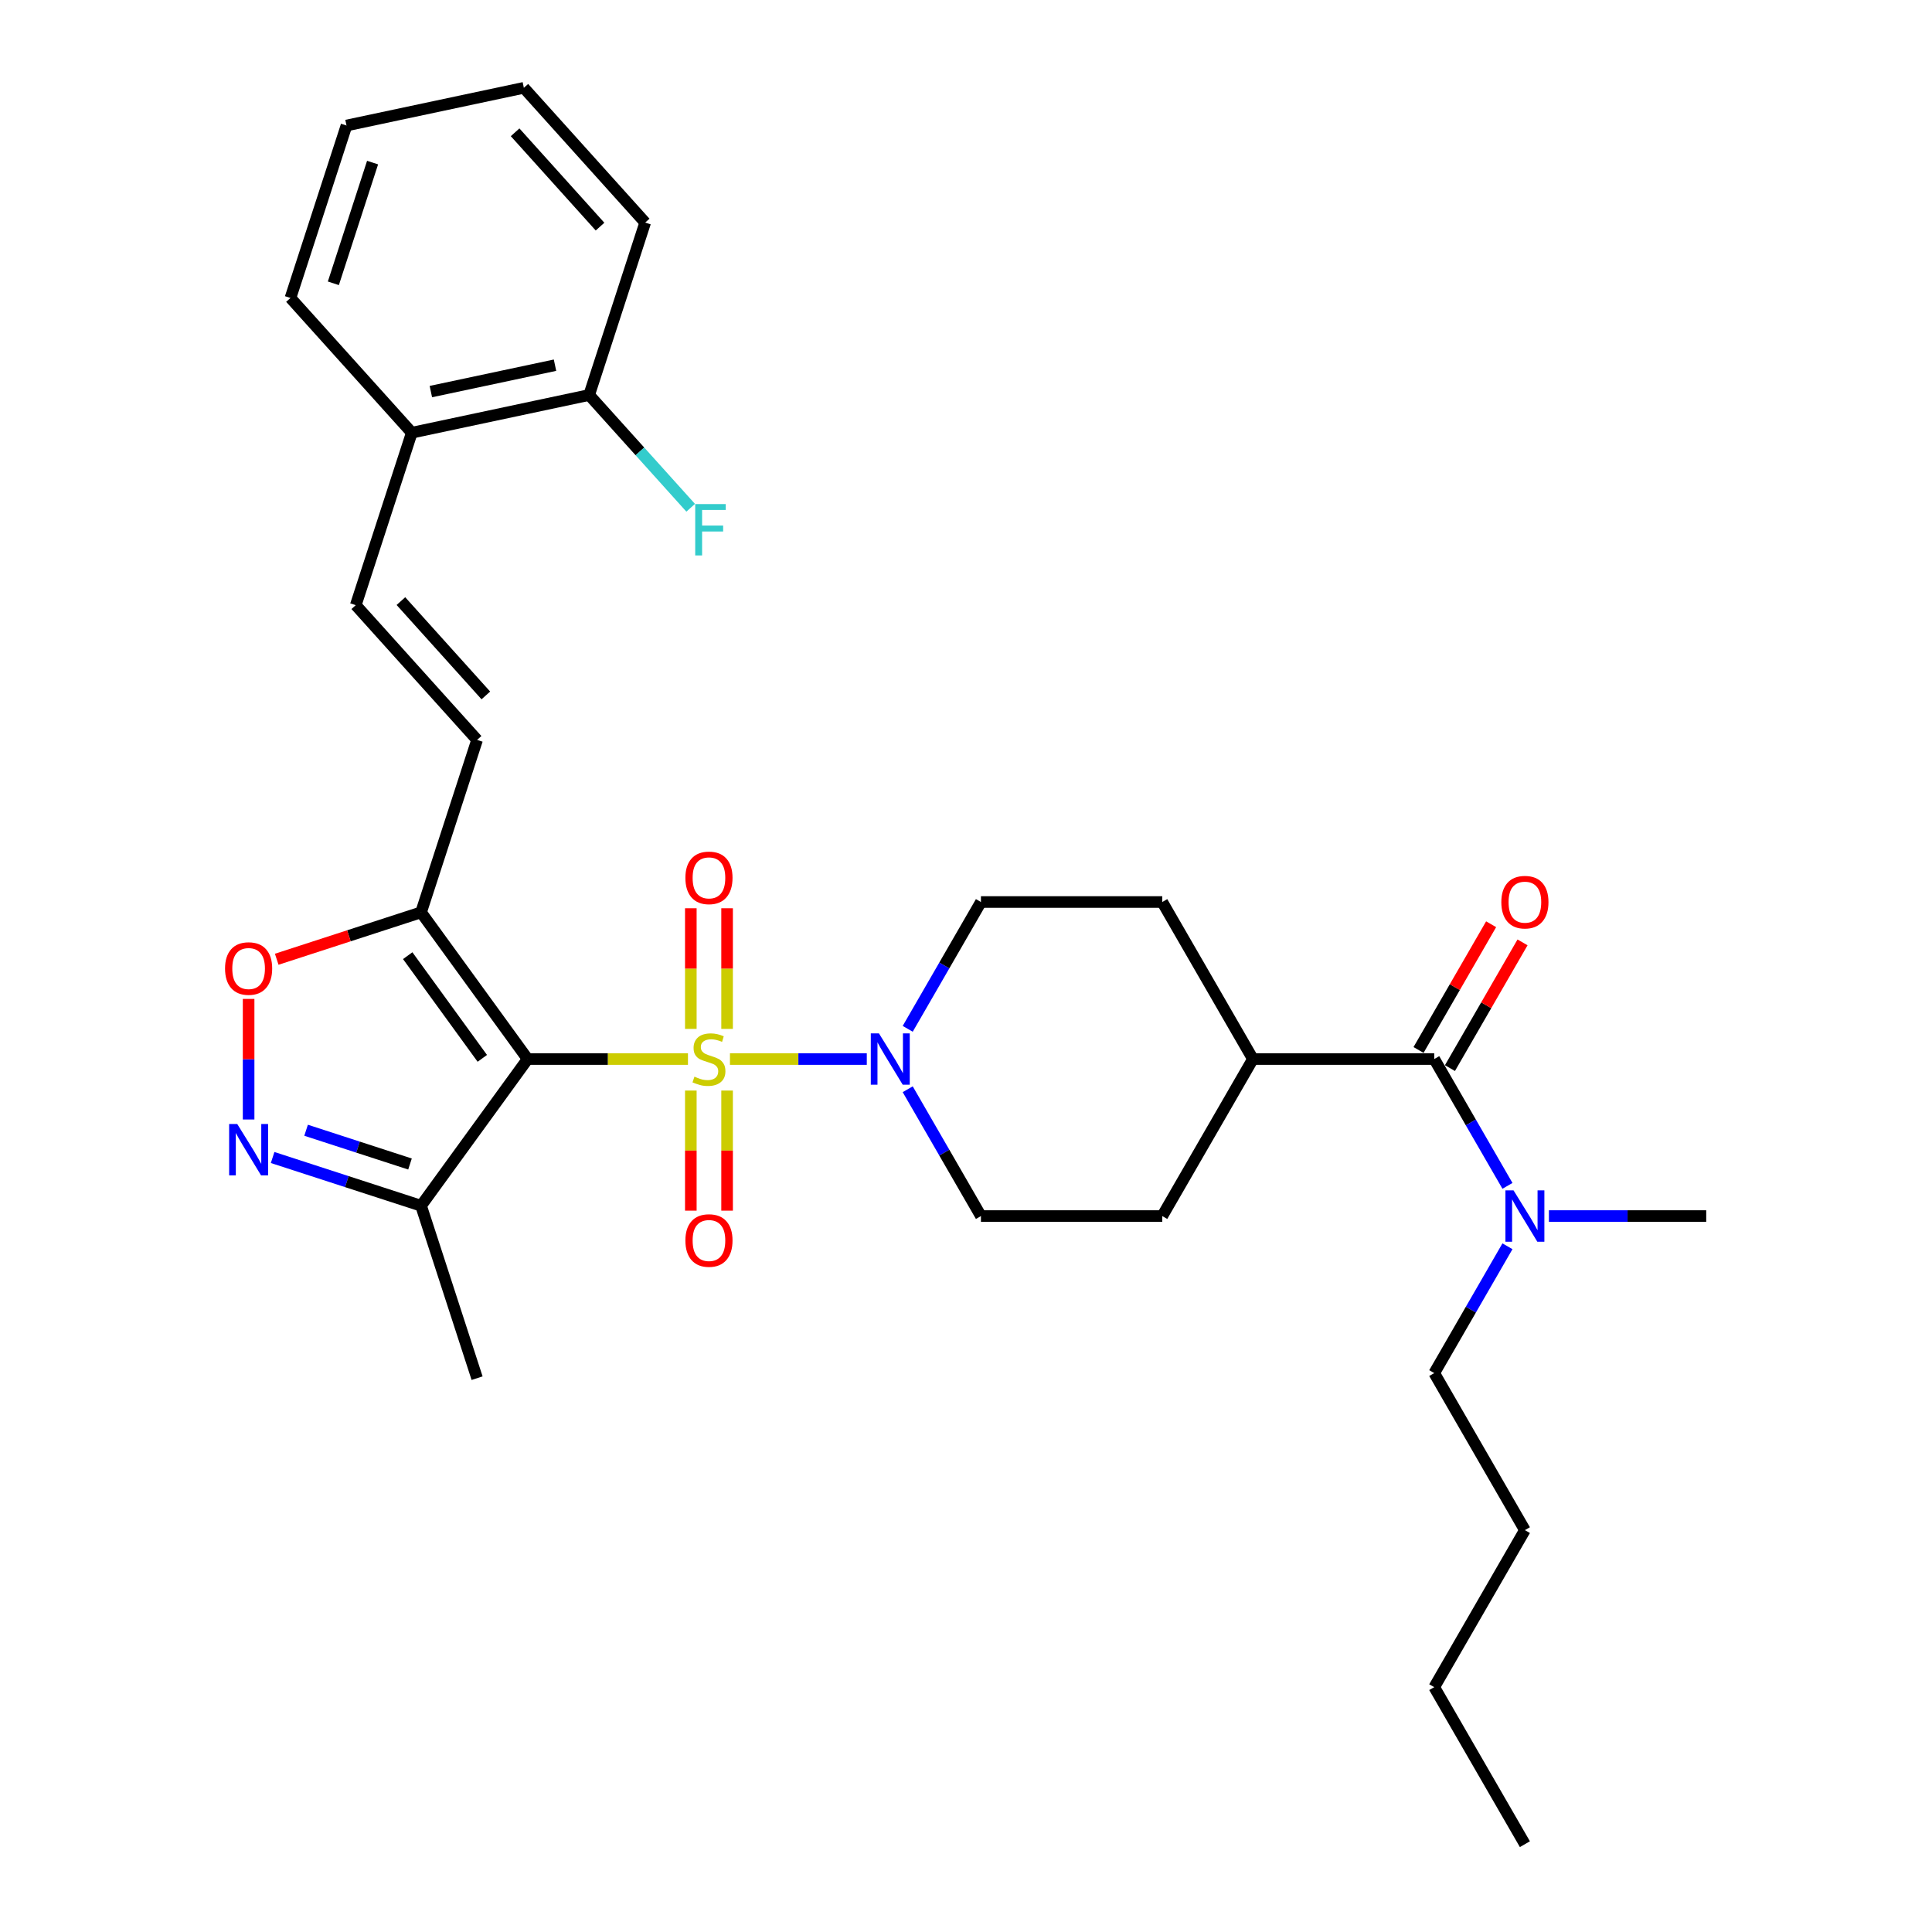 <?xml version='1.0' encoding='iso-8859-1'?>
<svg version='1.1' baseProfile='full'
              xmlns='http://www.w3.org/2000/svg'
                      xmlns:rdkit='http://www.rdkit.org/xml'
                      xmlns:xlink='http://www.w3.org/1999/xlink'
                  xml:space='preserve'
width='1000px' height='1000px' viewBox='0 0 1000 1000'>
<!-- END OF HEADER -->
<rect style='opacity:1.0;fill:#FFFFFF;stroke:none' width='1000' height='1000' x='0' y='0'> </rect>
<path class='bond-0' d='M 356.087,548.158 L 314.595,548.158' style='fill:none;fill-rule:evenodd;stroke:#CCCC00;stroke-width:6px;stroke-linecap:butt;stroke-linejoin:miter;stroke-opacity:1' />
<path class='bond-0' d='M 314.595,548.158 L 273.104,548.158' style='fill:none;fill-rule:evenodd;stroke:#000000;stroke-width:6px;stroke-linecap:butt;stroke-linejoin:miter;stroke-opacity:1' />
<path class='bond-2' d='M 377.823,548.158 L 413.237,548.158' style='fill:none;fill-rule:evenodd;stroke:#CCCC00;stroke-width:6px;stroke-linecap:butt;stroke-linejoin:miter;stroke-opacity:1' />
<path class='bond-2' d='M 413.237,548.158 L 448.652,548.158' style='fill:none;fill-rule:evenodd;stroke:#0000FF;stroke-width:6px;stroke-linecap:butt;stroke-linejoin:miter;stroke-opacity:1' />
<path class='bond-9' d='M 357.57,564.469 L 357.57,595.55' style='fill:none;fill-rule:evenodd;stroke:#CCCC00;stroke-width:6px;stroke-linecap:butt;stroke-linejoin:miter;stroke-opacity:1' />
<path class='bond-9' d='M 357.57,595.55 L 357.57,626.631' style='fill:none;fill-rule:evenodd;stroke:#FF0000;stroke-width:6px;stroke-linecap:butt;stroke-linejoin:miter;stroke-opacity:1' />
<path class='bond-9' d='M 376.34,564.469 L 376.34,595.55' style='fill:none;fill-rule:evenodd;stroke:#CCCC00;stroke-width:6px;stroke-linecap:butt;stroke-linejoin:miter;stroke-opacity:1' />
<path class='bond-9' d='M 376.34,595.55 L 376.34,626.631' style='fill:none;fill-rule:evenodd;stroke:#FF0000;stroke-width:6px;stroke-linecap:butt;stroke-linejoin:miter;stroke-opacity:1' />
<path class='bond-10' d='M 376.34,532.56 L 376.34,501.338' style='fill:none;fill-rule:evenodd;stroke:#CCCC00;stroke-width:6px;stroke-linecap:butt;stroke-linejoin:miter;stroke-opacity:1' />
<path class='bond-10' d='M 376.34,501.338 L 376.34,470.115' style='fill:none;fill-rule:evenodd;stroke:#FF0000;stroke-width:6px;stroke-linecap:butt;stroke-linejoin:miter;stroke-opacity:1' />
<path class='bond-10' d='M 357.57,532.56 L 357.57,501.338' style='fill:none;fill-rule:evenodd;stroke:#CCCC00;stroke-width:6px;stroke-linecap:butt;stroke-linejoin:miter;stroke-opacity:1' />
<path class='bond-10' d='M 357.57,501.338 L 357.57,470.115' style='fill:none;fill-rule:evenodd;stroke:#FF0000;stroke-width:6px;stroke-linecap:butt;stroke-linejoin:miter;stroke-opacity:1' />
<path class='bond-1' d='M 273.104,548.158 L 217.939,472.231' style='fill:none;fill-rule:evenodd;stroke:#000000;stroke-width:6px;stroke-linecap:butt;stroke-linejoin:miter;stroke-opacity:1' />
<path class='bond-1' d='M 249.644,547.802 L 211.029,494.653' style='fill:none;fill-rule:evenodd;stroke:#000000;stroke-width:6px;stroke-linecap:butt;stroke-linejoin:miter;stroke-opacity:1' />
<path class='bond-4' d='M 273.104,548.158 L 217.939,624.085' style='fill:none;fill-rule:evenodd;stroke:#000000;stroke-width:6px;stroke-linecap:butt;stroke-linejoin:miter;stroke-opacity:1' />
<path class='bond-5' d='M 217.939,472.231 L 180.584,484.368' style='fill:none;fill-rule:evenodd;stroke:#000000;stroke-width:6px;stroke-linecap:butt;stroke-linejoin:miter;stroke-opacity:1' />
<path class='bond-5' d='M 180.584,484.368 L 143.229,496.506' style='fill:none;fill-rule:evenodd;stroke:#FF0000;stroke-width:6px;stroke-linecap:butt;stroke-linejoin:miter;stroke-opacity:1' />
<path class='bond-7' d='M 217.939,472.231 L 246.941,382.973' style='fill:none;fill-rule:evenodd;stroke:#000000;stroke-width:6px;stroke-linecap:butt;stroke-linejoin:miter;stroke-opacity:1' />
<path class='bond-13' d='M 469.833,532.522 L 488.783,499.701' style='fill:none;fill-rule:evenodd;stroke:#0000FF;stroke-width:6px;stroke-linecap:butt;stroke-linejoin:miter;stroke-opacity:1' />
<path class='bond-13' d='M 488.783,499.701 L 507.732,466.88' style='fill:none;fill-rule:evenodd;stroke:#000000;stroke-width:6px;stroke-linecap:butt;stroke-linejoin:miter;stroke-opacity:1' />
<path class='bond-14' d='M 469.833,563.794 L 488.783,596.614' style='fill:none;fill-rule:evenodd;stroke:#0000FF;stroke-width:6px;stroke-linecap:butt;stroke-linejoin:miter;stroke-opacity:1' />
<path class='bond-14' d='M 488.783,596.614 L 507.732,629.435' style='fill:none;fill-rule:evenodd;stroke:#000000;stroke-width:6px;stroke-linecap:butt;stroke-linejoin:miter;stroke-opacity:1' />
<path class='bond-3' d='M 141.108,599.121 L 179.524,611.603' style='fill:none;fill-rule:evenodd;stroke:#0000FF;stroke-width:6px;stroke-linecap:butt;stroke-linejoin:miter;stroke-opacity:1' />
<path class='bond-3' d='M 179.524,611.603 L 217.939,624.085' style='fill:none;fill-rule:evenodd;stroke:#000000;stroke-width:6px;stroke-linecap:butt;stroke-linejoin:miter;stroke-opacity:1' />
<path class='bond-3' d='M 158.433,585.014 L 185.324,593.751' style='fill:none;fill-rule:evenodd;stroke:#0000FF;stroke-width:6px;stroke-linecap:butt;stroke-linejoin:miter;stroke-opacity:1' />
<path class='bond-3' d='M 185.324,593.751 L 212.215,602.489' style='fill:none;fill-rule:evenodd;stroke:#000000;stroke-width:6px;stroke-linecap:butt;stroke-linejoin:miter;stroke-opacity:1' />
<path class='bond-32' d='M 128.682,579.448 L 128.682,548.244' style='fill:none;fill-rule:evenodd;stroke:#0000FF;stroke-width:6px;stroke-linecap:butt;stroke-linejoin:miter;stroke-opacity:1' />
<path class='bond-32' d='M 128.682,548.244 L 128.682,517.04' style='fill:none;fill-rule:evenodd;stroke:#FF0000;stroke-width:6px;stroke-linecap:butt;stroke-linejoin:miter;stroke-opacity:1' />
<path class='bond-21' d='M 217.939,624.085 L 246.941,713.343' style='fill:none;fill-rule:evenodd;stroke:#000000;stroke-width:6px;stroke-linecap:butt;stroke-linejoin:miter;stroke-opacity:1' />
<path class='bond-6' d='M 742.36,548.158 L 648.509,548.158' style='fill:none;fill-rule:evenodd;stroke:#000000;stroke-width:6px;stroke-linecap:butt;stroke-linejoin:miter;stroke-opacity:1' />
<path class='bond-11' d='M 742.36,548.158 L 761.309,580.979' style='fill:none;fill-rule:evenodd;stroke:#000000;stroke-width:6px;stroke-linecap:butt;stroke-linejoin:miter;stroke-opacity:1' />
<path class='bond-11' d='M 761.309,580.979 L 780.258,613.8' style='fill:none;fill-rule:evenodd;stroke:#0000FF;stroke-width:6px;stroke-linecap:butt;stroke-linejoin:miter;stroke-opacity:1' />
<path class='bond-16' d='M 750.487,552.85 L 769.274,520.311' style='fill:none;fill-rule:evenodd;stroke:#000000;stroke-width:6px;stroke-linecap:butt;stroke-linejoin:miter;stroke-opacity:1' />
<path class='bond-16' d='M 769.274,520.311 L 788.061,487.772' style='fill:none;fill-rule:evenodd;stroke:#FF0000;stroke-width:6px;stroke-linecap:butt;stroke-linejoin:miter;stroke-opacity:1' />
<path class='bond-16' d='M 734.232,543.465 L 753.019,510.926' style='fill:none;fill-rule:evenodd;stroke:#000000;stroke-width:6px;stroke-linecap:butt;stroke-linejoin:miter;stroke-opacity:1' />
<path class='bond-16' d='M 753.019,510.926 L 771.805,478.387' style='fill:none;fill-rule:evenodd;stroke:#FF0000;stroke-width:6px;stroke-linecap:butt;stroke-linejoin:miter;stroke-opacity:1' />
<path class='bond-8' d='M 246.941,382.973 L 184.142,313.228' style='fill:none;fill-rule:evenodd;stroke:#000000;stroke-width:6px;stroke-linecap:butt;stroke-linejoin:miter;stroke-opacity:1' />
<path class='bond-8' d='M 251.47,359.951 L 207.511,311.13' style='fill:none;fill-rule:evenodd;stroke:#000000;stroke-width:6px;stroke-linecap:butt;stroke-linejoin:miter;stroke-opacity:1' />
<path class='bond-15' d='M 184.142,313.228 L 213.144,223.97' style='fill:none;fill-rule:evenodd;stroke:#000000;stroke-width:6px;stroke-linecap:butt;stroke-linejoin:miter;stroke-opacity:1' />
<path class='bond-22' d='M 780.258,645.071 L 761.309,677.892' style='fill:none;fill-rule:evenodd;stroke:#0000FF;stroke-width:6px;stroke-linecap:butt;stroke-linejoin:miter;stroke-opacity:1' />
<path class='bond-22' d='M 761.309,677.892 L 742.36,710.713' style='fill:none;fill-rule:evenodd;stroke:#000000;stroke-width:6px;stroke-linecap:butt;stroke-linejoin:miter;stroke-opacity:1' />
<path class='bond-23' d='M 801.711,629.435 L 842.424,629.435' style='fill:none;fill-rule:evenodd;stroke:#0000FF;stroke-width:6px;stroke-linecap:butt;stroke-linejoin:miter;stroke-opacity:1' />
<path class='bond-23' d='M 842.424,629.435 L 883.137,629.435' style='fill:none;fill-rule:evenodd;stroke:#000000;stroke-width:6px;stroke-linecap:butt;stroke-linejoin:miter;stroke-opacity:1' />
<path class='bond-12' d='M 648.509,548.158 L 601.583,629.435' style='fill:none;fill-rule:evenodd;stroke:#000000;stroke-width:6px;stroke-linecap:butt;stroke-linejoin:miter;stroke-opacity:1' />
<path class='bond-31' d='M 648.509,548.158 L 601.583,466.88' style='fill:none;fill-rule:evenodd;stroke:#000000;stroke-width:6px;stroke-linecap:butt;stroke-linejoin:miter;stroke-opacity:1' />
<path class='bond-19' d='M 507.732,466.88 L 601.583,466.88' style='fill:none;fill-rule:evenodd;stroke:#000000;stroke-width:6px;stroke-linecap:butt;stroke-linejoin:miter;stroke-opacity:1' />
<path class='bond-18' d='M 507.732,629.435 L 601.583,629.435' style='fill:none;fill-rule:evenodd;stroke:#000000;stroke-width:6px;stroke-linecap:butt;stroke-linejoin:miter;stroke-opacity:1' />
<path class='bond-17' d='M 213.144,223.97 L 304.944,204.457' style='fill:none;fill-rule:evenodd;stroke:#000000;stroke-width:6px;stroke-linecap:butt;stroke-linejoin:miter;stroke-opacity:1' />
<path class='bond-17' d='M 223.011,202.683 L 287.272,189.024' style='fill:none;fill-rule:evenodd;stroke:#000000;stroke-width:6px;stroke-linecap:butt;stroke-linejoin:miter;stroke-opacity:1' />
<path class='bond-24' d='M 213.144,223.97 L 150.345,154.225' style='fill:none;fill-rule:evenodd;stroke:#000000;stroke-width:6px;stroke-linecap:butt;stroke-linejoin:miter;stroke-opacity:1' />
<path class='bond-20' d='M 304.944,204.457 L 331.219,233.639' style='fill:none;fill-rule:evenodd;stroke:#000000;stroke-width:6px;stroke-linecap:butt;stroke-linejoin:miter;stroke-opacity:1' />
<path class='bond-20' d='M 331.219,233.639 L 357.494,262.82' style='fill:none;fill-rule:evenodd;stroke:#33CCCC;stroke-width:6px;stroke-linecap:butt;stroke-linejoin:miter;stroke-opacity:1' />
<path class='bond-25' d='M 304.944,204.457 L 333.946,115.2' style='fill:none;fill-rule:evenodd;stroke:#000000;stroke-width:6px;stroke-linecap:butt;stroke-linejoin:miter;stroke-opacity:1' />
<path class='bond-26' d='M 742.36,710.713 L 789.285,791.99' style='fill:none;fill-rule:evenodd;stroke:#000000;stroke-width:6px;stroke-linecap:butt;stroke-linejoin:miter;stroke-opacity:1' />
<path class='bond-29' d='M 150.345,154.225 L 179.347,64.967' style='fill:none;fill-rule:evenodd;stroke:#000000;stroke-width:6px;stroke-linecap:butt;stroke-linejoin:miter;stroke-opacity:1' />
<path class='bond-29' d='M 172.547,146.637 L 192.848,84.156' style='fill:none;fill-rule:evenodd;stroke:#000000;stroke-width:6px;stroke-linecap:butt;stroke-linejoin:miter;stroke-opacity:1' />
<path class='bond-33' d='M 333.946,115.2 L 271.147,45.455' style='fill:none;fill-rule:evenodd;stroke:#000000;stroke-width:6px;stroke-linecap:butt;stroke-linejoin:miter;stroke-opacity:1' />
<path class='bond-33' d='M 310.577,117.298 L 266.618,68.476' style='fill:none;fill-rule:evenodd;stroke:#000000;stroke-width:6px;stroke-linecap:butt;stroke-linejoin:miter;stroke-opacity:1' />
<path class='bond-27' d='M 789.285,791.99 L 742.36,873.268' style='fill:none;fill-rule:evenodd;stroke:#000000;stroke-width:6px;stroke-linecap:butt;stroke-linejoin:miter;stroke-opacity:1' />
<path class='bond-28' d='M 742.36,873.268 L 789.285,954.545' style='fill:none;fill-rule:evenodd;stroke:#000000;stroke-width:6px;stroke-linecap:butt;stroke-linejoin:miter;stroke-opacity:1' />
<path class='bond-30' d='M 179.347,64.967 L 271.147,45.455' style='fill:none;fill-rule:evenodd;stroke:#000000;stroke-width:6px;stroke-linecap:butt;stroke-linejoin:miter;stroke-opacity:1' />
<path  class='atom-0' d='M 359.447 557.28
Q 359.747 557.393, 360.986 557.918
Q 362.225 558.444, 363.576 558.782
Q 364.965 559.082, 366.317 559.082
Q 368.832 559.082, 370.296 557.881
Q 371.76 556.642, 371.76 554.502
Q 371.76 553.038, 371.009 552.137
Q 370.296 551.236, 369.17 550.748
Q 368.044 550.26, 366.167 549.697
Q 363.802 548.984, 362.375 548.308
Q 360.986 547.632, 359.972 546.206
Q 358.996 544.779, 358.996 542.377
Q 358.996 539.036, 361.249 536.971
Q 363.539 534.906, 368.044 534.906
Q 371.122 534.906, 374.613 536.37
L 373.75 539.261
Q 370.559 537.947, 368.156 537.947
Q 365.566 537.947, 364.139 539.036
Q 362.713 540.087, 362.75 541.926
Q 362.75 543.353, 363.464 544.216
Q 364.215 545.08, 365.266 545.568
Q 366.354 546.056, 368.156 546.619
Q 370.559 547.37, 371.985 548.12
Q 373.412 548.871, 374.426 550.41
Q 375.477 551.912, 375.477 554.502
Q 375.477 558.181, 372.999 560.171
Q 370.559 562.123, 366.467 562.123
Q 364.102 562.123, 362.3 561.597
Q 360.536 561.109, 358.433 560.246
L 359.447 557.28
' fill='#CCCC00'/>
<path  class='atom-3' d='M 454.931 534.869
L 463.64 548.946
Q 464.504 550.335, 465.893 552.85
Q 467.282 555.366, 467.357 555.516
L 467.357 534.869
L 470.886 534.869
L 470.886 561.447
L 467.244 561.447
L 457.897 546.056
Q 456.808 544.254, 455.644 542.189
Q 454.518 540.124, 454.18 539.486
L 454.18 561.447
L 450.727 561.447
L 450.727 534.869
L 454.931 534.869
' fill='#0000FF'/>
<path  class='atom-4' d='M 122.807 581.794
L 131.516 595.872
Q 132.379 597.261, 133.768 599.776
Q 135.157 602.291, 135.232 602.441
L 135.232 581.794
L 138.761 581.794
L 138.761 608.373
L 135.12 608.373
L 125.772 592.981
Q 124.684 591.179, 123.52 589.115
Q 122.394 587.05, 122.056 586.412
L 122.056 608.373
L 118.602 608.373
L 118.602 581.794
L 122.807 581.794
' fill='#0000FF'/>
<path  class='atom-6' d='M 116.481 501.307
Q 116.481 494.926, 119.634 491.359
Q 122.788 487.793, 128.682 487.793
Q 134.576 487.793, 137.729 491.359
Q 140.882 494.926, 140.882 501.307
Q 140.882 507.764, 137.691 511.443
Q 134.5 515.085, 128.682 515.085
Q 122.825 515.085, 119.634 511.443
Q 116.481 507.802, 116.481 501.307
M 128.682 512.082
Q 132.736 512.082, 134.913 509.379
Q 137.128 506.638, 137.128 501.307
Q 137.128 496.089, 134.913 493.461
Q 132.736 490.796, 128.682 490.796
Q 124.627 490.796, 122.412 493.424
Q 120.235 496.052, 120.235 501.307
Q 120.235 506.676, 122.412 509.379
Q 124.627 512.082, 128.682 512.082
' fill='#FF0000'/>
<path  class='atom-10' d='M 354.754 642.084
Q 354.754 635.702, 357.908 632.136
Q 361.061 628.57, 366.955 628.57
Q 372.849 628.57, 376.002 632.136
Q 379.156 635.702, 379.156 642.084
Q 379.156 648.541, 375.965 652.22
Q 372.774 655.862, 366.955 655.862
Q 361.099 655.862, 357.908 652.22
Q 354.754 648.579, 354.754 642.084
M 366.955 652.858
Q 371.009 652.858, 373.187 650.155
Q 375.402 647.415, 375.402 642.084
Q 375.402 636.866, 373.187 634.238
Q 371.009 631.573, 366.955 631.573
Q 362.901 631.573, 360.686 634.201
Q 358.508 636.828, 358.508 642.084
Q 358.508 647.452, 360.686 650.155
Q 362.901 652.858, 366.955 652.858
' fill='#FF0000'/>
<path  class='atom-11' d='M 354.754 454.382
Q 354.754 448, 357.908 444.434
Q 361.061 440.867, 366.955 440.867
Q 372.849 440.867, 376.002 444.434
Q 379.156 448, 379.156 454.382
Q 379.156 460.839, 375.965 464.518
Q 372.774 468.159, 366.955 468.159
Q 361.099 468.159, 357.908 464.518
Q 354.754 460.876, 354.754 454.382
M 366.955 465.156
Q 371.009 465.156, 373.187 462.453
Q 375.402 459.713, 375.402 454.382
Q 375.402 449.164, 373.187 446.536
Q 371.009 443.87, 366.955 443.87
Q 362.901 443.87, 360.686 446.498
Q 358.508 449.126, 358.508 454.382
Q 358.508 459.75, 360.686 462.453
Q 362.901 465.156, 366.955 465.156
' fill='#FF0000'/>
<path  class='atom-12' d='M 783.41 616.146
L 792.12 630.224
Q 792.983 631.613, 794.372 634.128
Q 795.761 636.643, 795.836 636.793
L 795.836 616.146
L 799.365 616.146
L 799.365 642.725
L 795.724 642.725
L 786.376 627.333
Q 785.287 625.531, 784.124 623.466
Q 782.997 621.402, 782.659 620.764
L 782.659 642.725
L 779.206 642.725
L 779.206 616.146
L 783.41 616.146
' fill='#0000FF'/>
<path  class='atom-17' d='M 777.085 466.955
Q 777.085 460.574, 780.238 457.007
Q 783.391 453.441, 789.285 453.441
Q 795.179 453.441, 798.333 457.007
Q 801.486 460.574, 801.486 466.955
Q 801.486 473.412, 798.295 477.091
Q 795.104 480.733, 789.285 480.733
Q 783.429 480.733, 780.238 477.091
Q 777.085 473.45, 777.085 466.955
M 789.285 477.73
Q 793.34 477.73, 795.517 475.027
Q 797.732 472.286, 797.732 466.955
Q 797.732 461.737, 795.517 459.11
Q 793.34 456.444, 789.285 456.444
Q 785.231 456.444, 783.016 459.072
Q 780.839 461.7, 780.839 466.955
Q 780.839 472.324, 783.016 475.027
Q 785.231 477.73, 789.285 477.73
' fill='#FF0000'/>
<path  class='atom-21' d='M 359.841 260.913
L 375.645 260.913
L 375.645 263.954
L 363.407 263.954
L 363.407 272.025
L 374.294 272.025
L 374.294 275.103
L 363.407 275.103
L 363.407 287.492
L 359.841 287.492
L 359.841 260.913
' fill='#33CCCC'/>
</svg>
